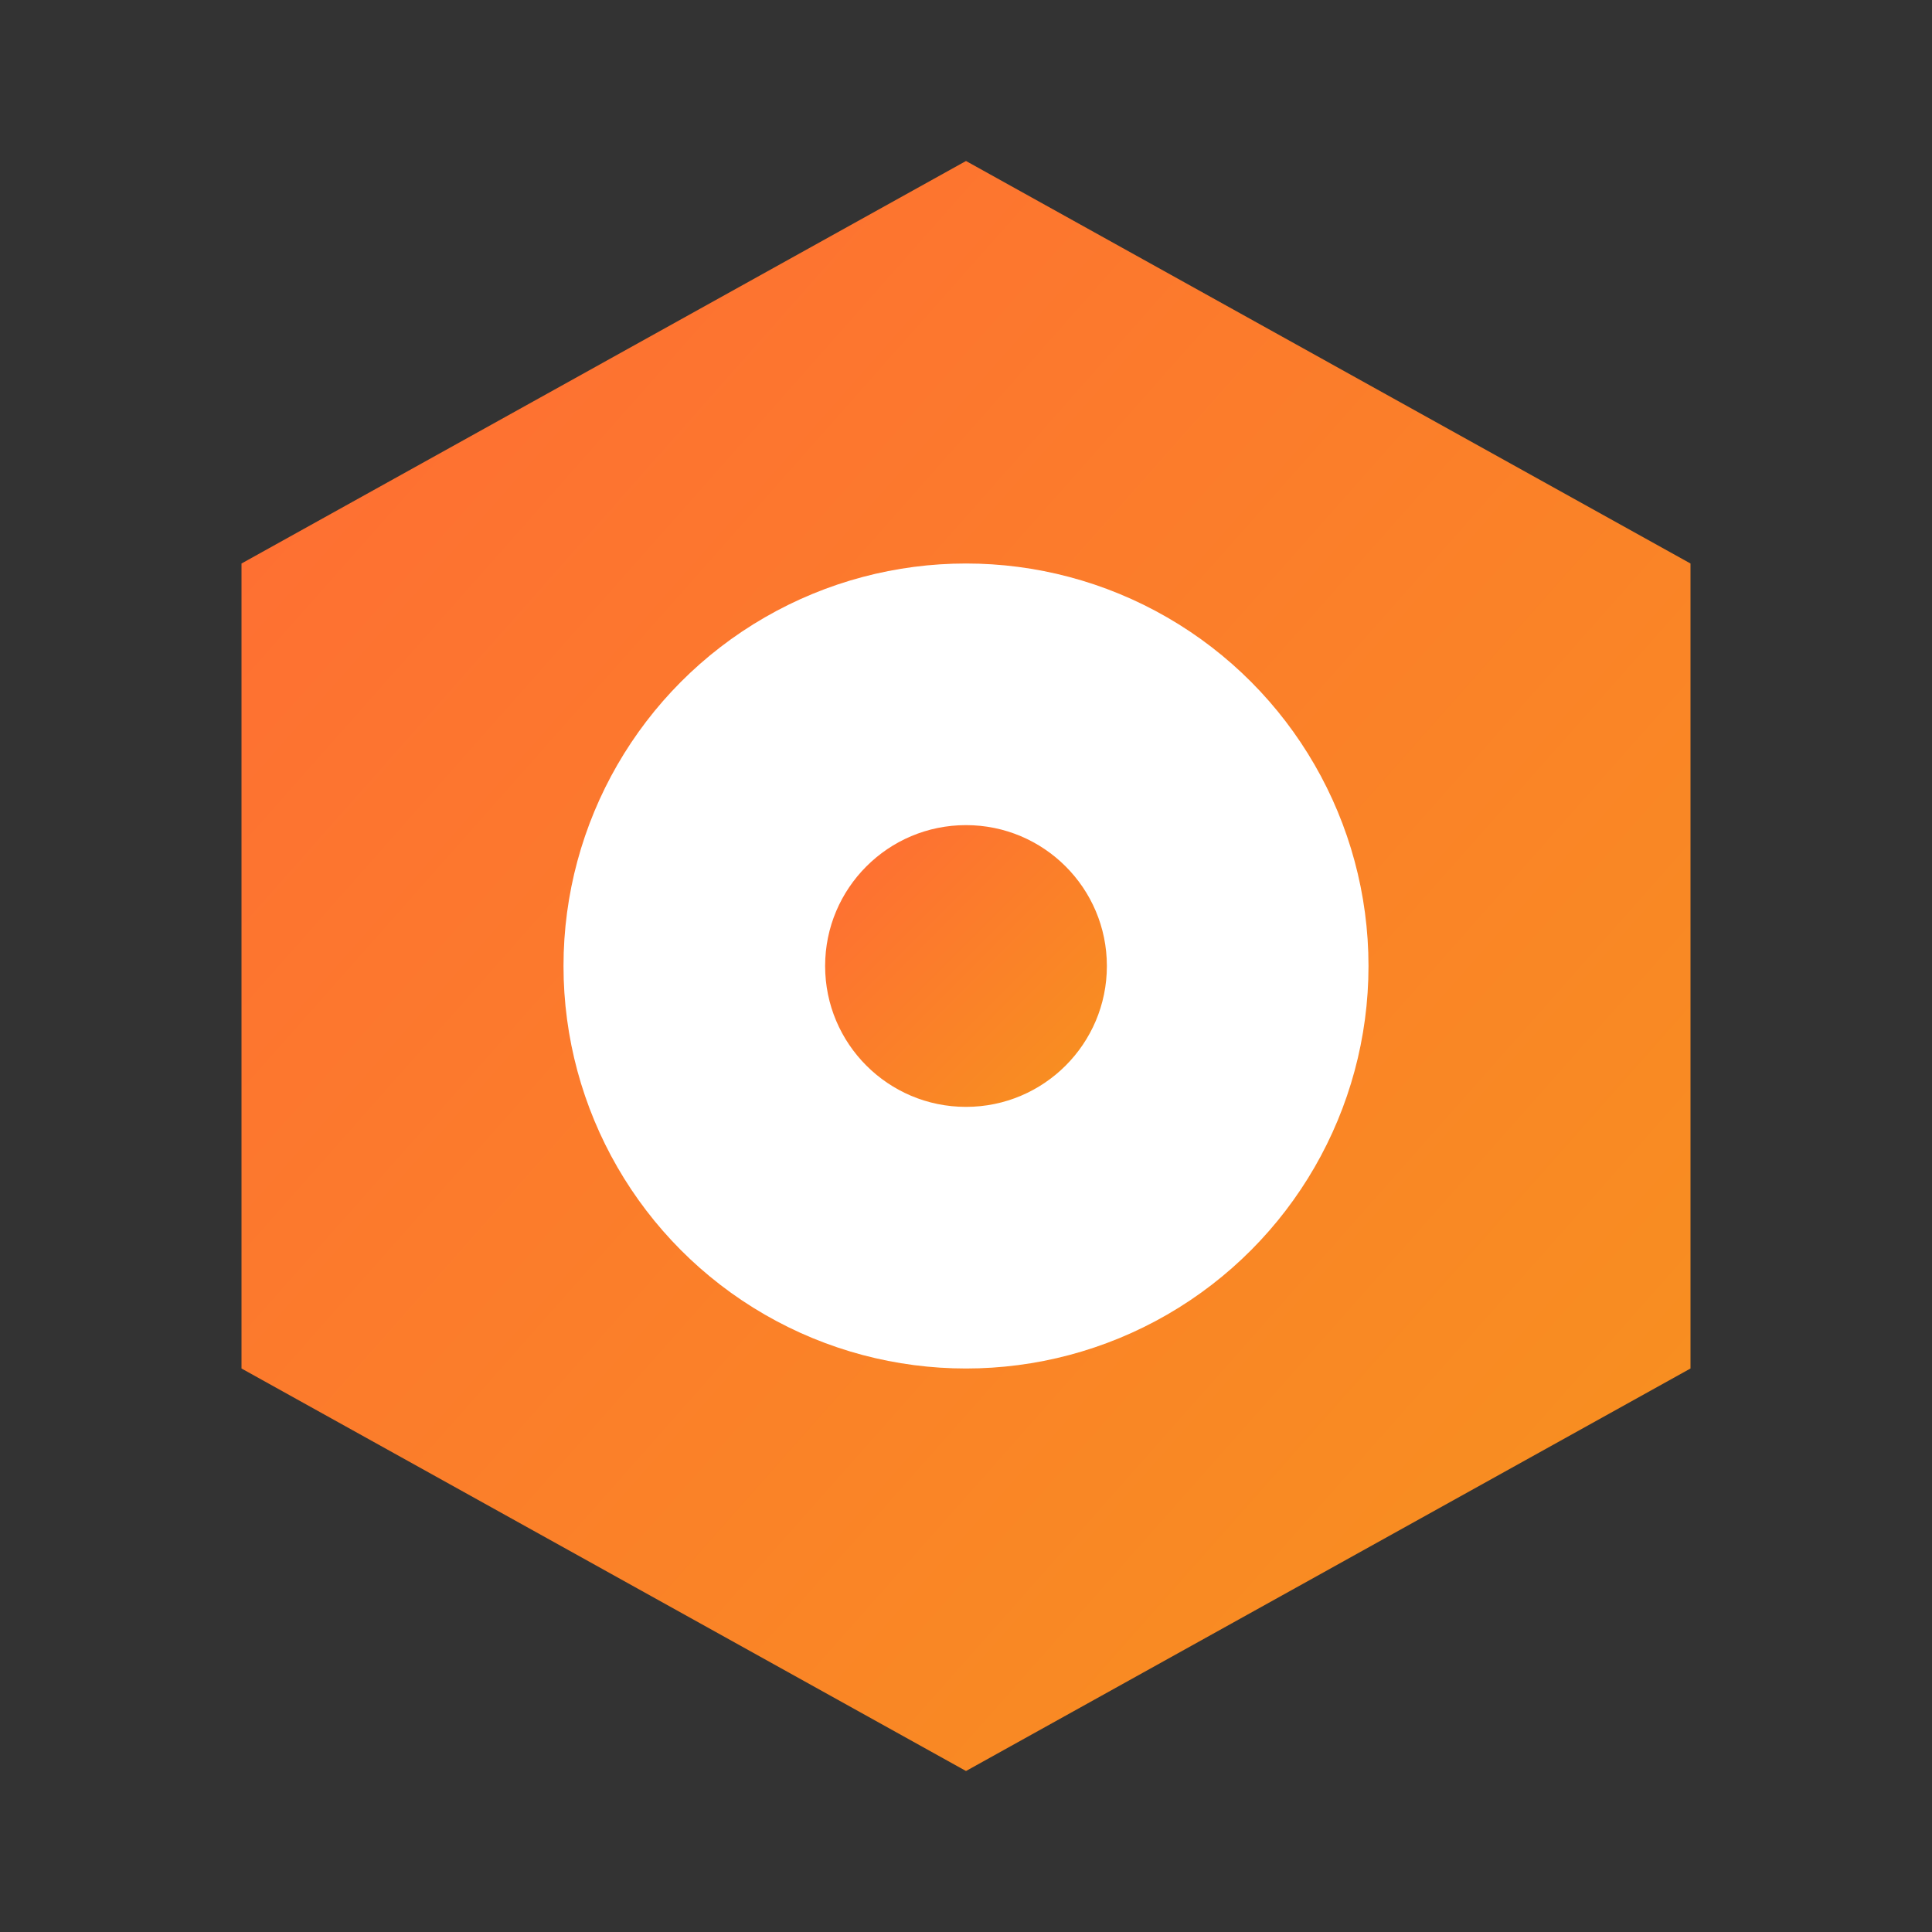 <svg xmlns="http://www.w3.org/2000/svg" viewBox="0 0 48 48" width="48" height="48">
  <rect x="0" y="0" width="48" height="48" fill="#333333" stroke="none"/>
  <!-- StatsTT Favicon - S2 with Orange Center (consistent at all sizes) -->
  <defs>
    <linearGradient id="faviconGradient" x1="0%" y1="0%" x2="100%" y2="100%">
      <stop offset="0%" style="stop-color:#FF6B35"/>
      <stop offset="100%" style="stop-color:#F7931E"/>
    </linearGradient>
  </defs>
  
  <!-- Filled hexagon -->
  <polygon points="24,4 42,14 42,34 24,44 6,34 6,14" fill="url(#faviconGradient)"/>
  
  <!-- White ball -->
  <circle cx="24" cy="24" r="10" fill="#FFFFFF"/>
  
  <!-- Orange center accent (always visible) -->
  <circle cx="24" cy="24" r="3.5" fill="url(#faviconGradient)"/>
</svg>
